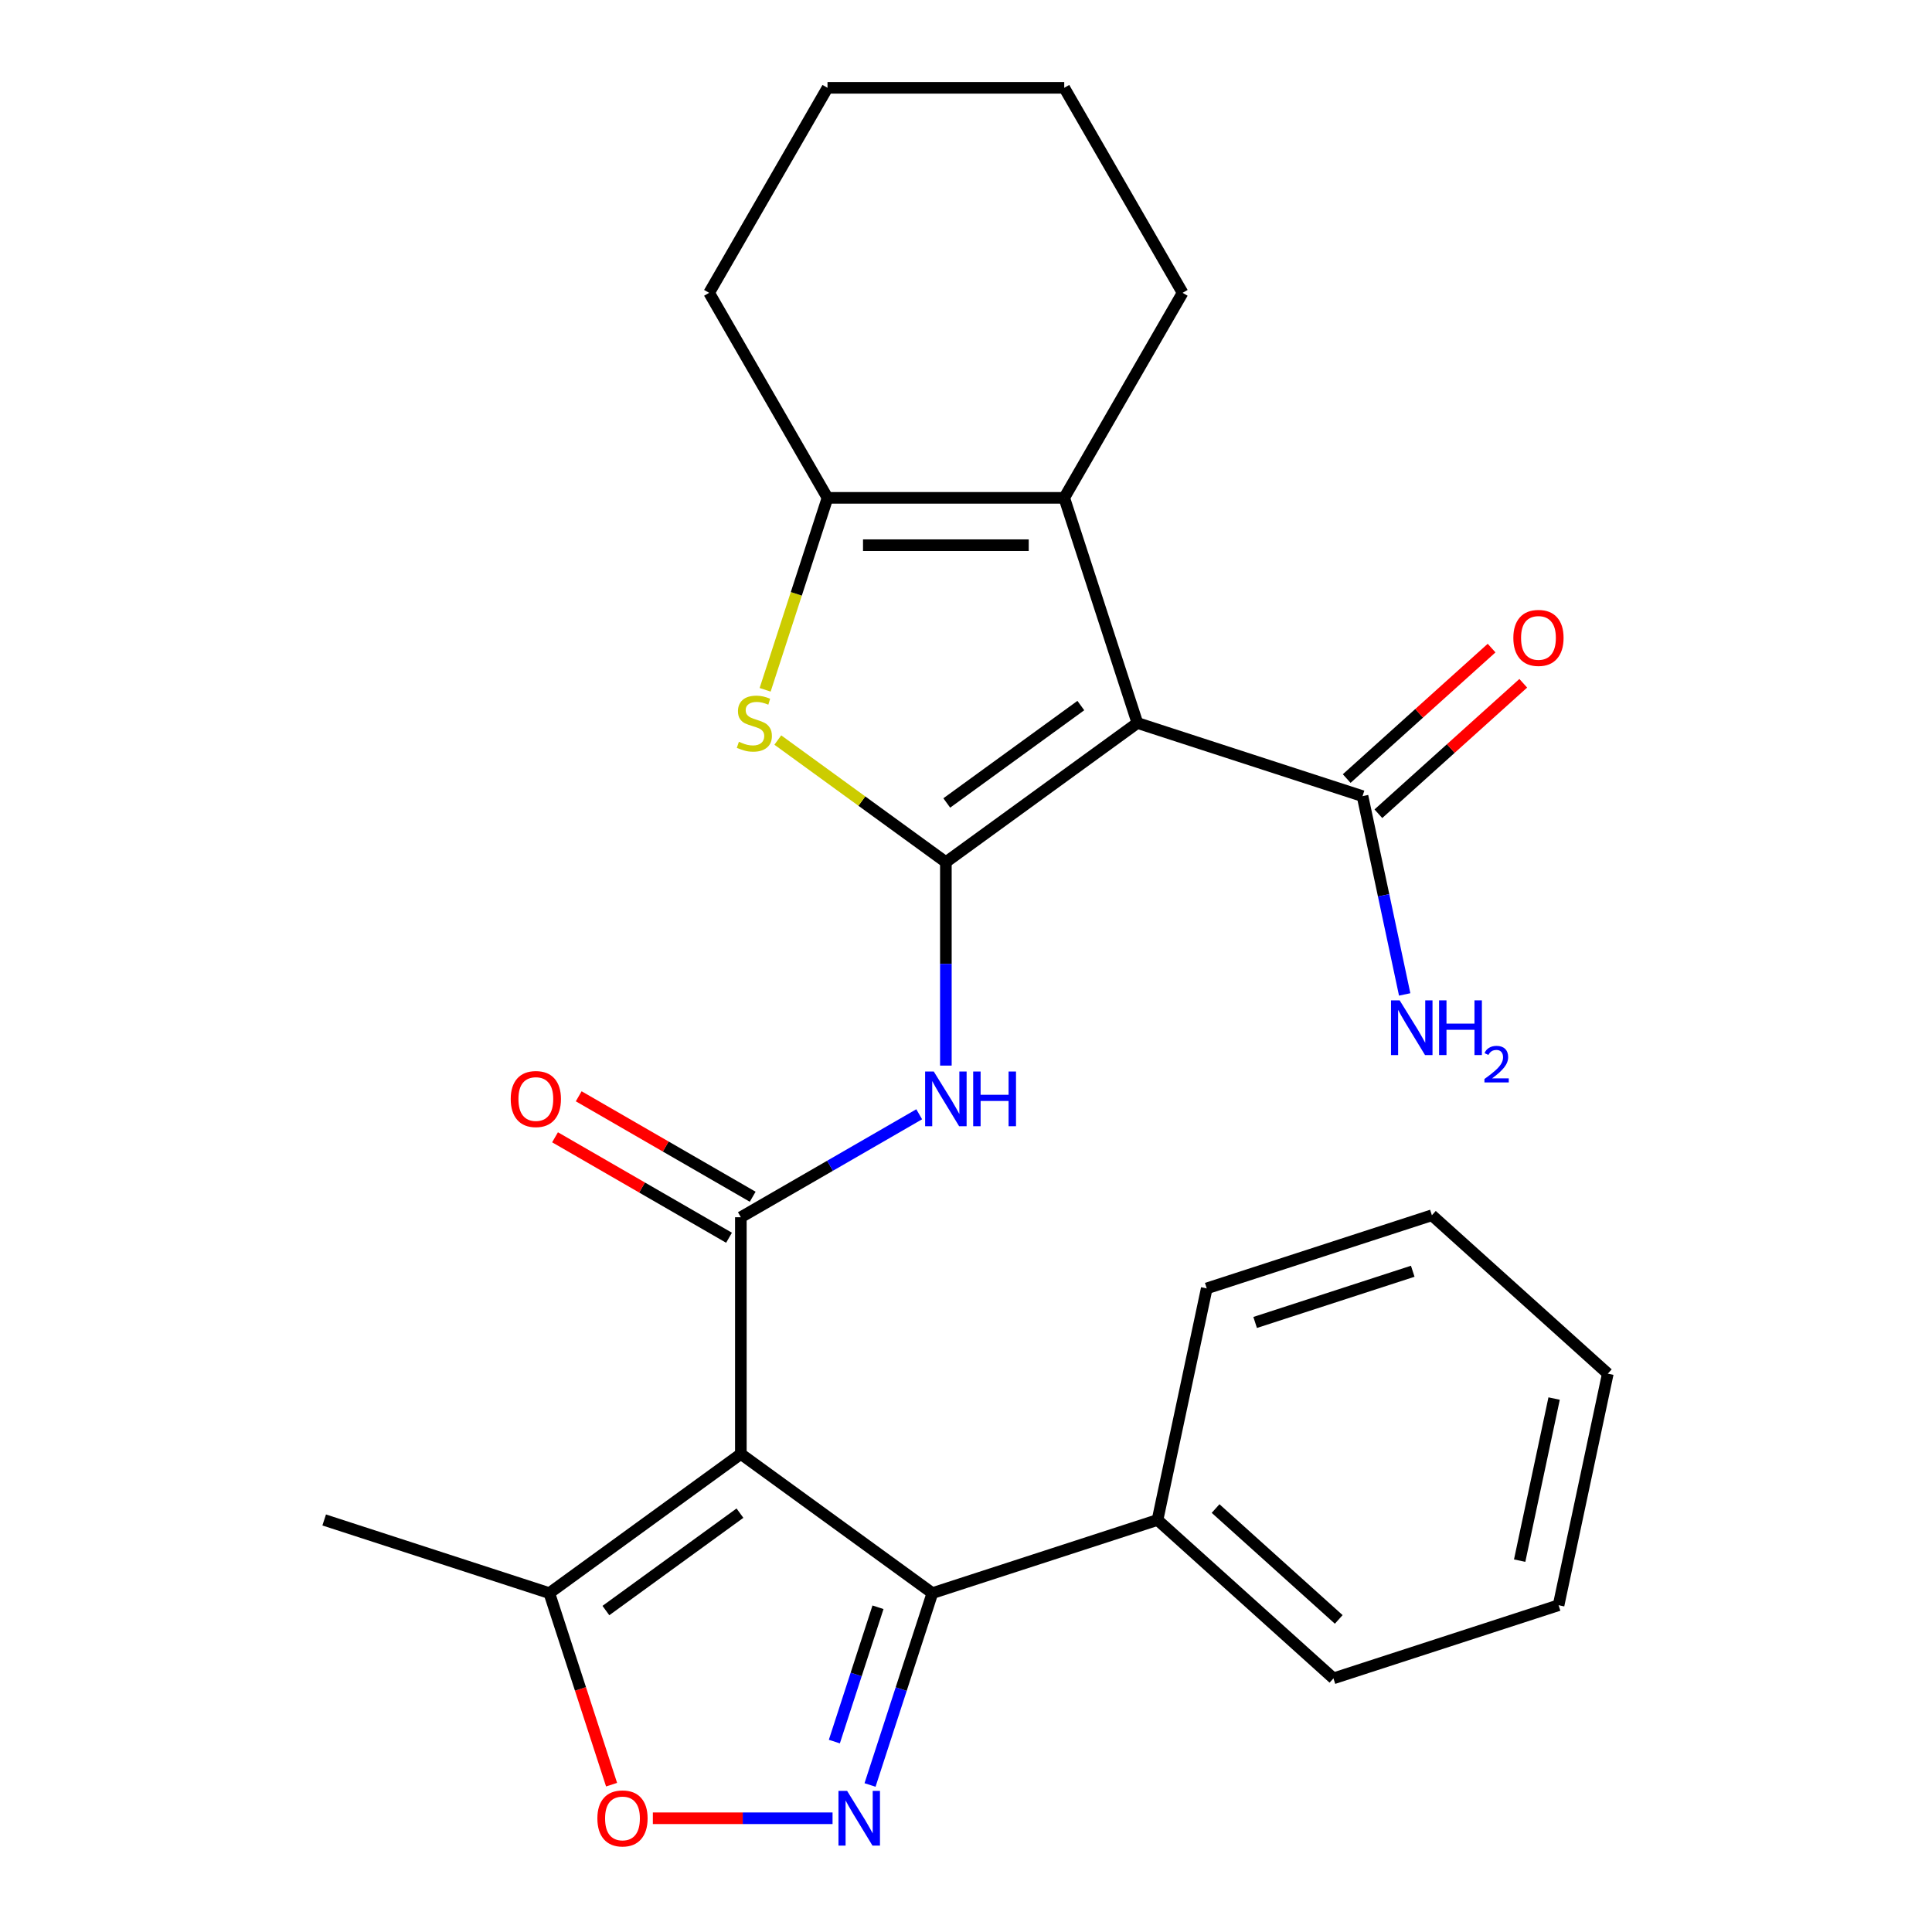 <?xml version='1.0' encoding='iso-8859-1'?>
<svg version='1.1' baseProfile='full'
              xmlns='http://www.w3.org/2000/svg'
                      xmlns:rdkit='http://www.rdkit.org/xml'
                      xmlns:xlink='http://www.w3.org/1999/xlink'
                  xml:space='preserve'
width='1000px' height='1000px' viewBox='0 0 1000 1000'>
<!-- END OF HEADER -->
<rect style='opacity:1.0;fill:#FFFFFF;stroke:none' width='1000' height='1000' x='0' y='0'> </rect>
<path class='bond-0' d='M 489.581,446.243 L 588.711,374.221' style='fill:none;fill-rule:evenodd;stroke:#000000;stroke-width:6px;stroke-linecap:butt;stroke-linejoin:miter;stroke-opacity:1' />
<path class='bond-0' d='M 490.046,415.614 L 559.437,365.198' style='fill:none;fill-rule:evenodd;stroke:#000000;stroke-width:6px;stroke-linecap:butt;stroke-linejoin:miter;stroke-opacity:1' />
<path class='bond-4' d='M 489.581,446.243 L 446.087,414.643' style='fill:none;fill-rule:evenodd;stroke:#000000;stroke-width:6px;stroke-linecap:butt;stroke-linejoin:miter;stroke-opacity:1' />
<path class='bond-4' d='M 446.087,414.643 L 402.594,383.043' style='fill:none;fill-rule:evenodd;stroke:#CCCC00;stroke-width:6px;stroke-linecap:butt;stroke-linejoin:miter;stroke-opacity:1' />
<path class='bond-6' d='M 489.581,446.243 L 489.581,498.898' style='fill:none;fill-rule:evenodd;stroke:#000000;stroke-width:6px;stroke-linecap:butt;stroke-linejoin:miter;stroke-opacity:1' />
<path class='bond-6' d='M 489.581,498.898 L 489.581,551.552' style='fill:none;fill-rule:evenodd;stroke:#0000FF;stroke-width:6px;stroke-linecap:butt;stroke-linejoin:miter;stroke-opacity:1' />
<path class='bond-7' d='M 588.711,374.221 L 550.847,257.686' style='fill:none;fill-rule:evenodd;stroke:#000000;stroke-width:6px;stroke-linecap:butt;stroke-linejoin:miter;stroke-opacity:1' />
<path class='bond-11' d='M 588.711,374.221 L 705.246,412.085' style='fill:none;fill-rule:evenodd;stroke:#000000;stroke-width:6px;stroke-linecap:butt;stroke-linejoin:miter;stroke-opacity:1' />
<path class='bond-1' d='M 383.465,752.573 L 383.465,630.041' style='fill:none;fill-rule:evenodd;stroke:#000000;stroke-width:6px;stroke-linecap:butt;stroke-linejoin:miter;stroke-opacity:1' />
<path class='bond-5' d='M 383.465,752.573 L 482.596,824.595' style='fill:none;fill-rule:evenodd;stroke:#000000;stroke-width:6px;stroke-linecap:butt;stroke-linejoin:miter;stroke-opacity:1' />
<path class='bond-10' d='M 383.465,752.573 L 284.335,824.595' style='fill:none;fill-rule:evenodd;stroke:#000000;stroke-width:6px;stroke-linecap:butt;stroke-linejoin:miter;stroke-opacity:1' />
<path class='bond-10' d='M 383,783.202 L 313.609,833.618' style='fill:none;fill-rule:evenodd;stroke:#000000;stroke-width:6px;stroke-linecap:butt;stroke-linejoin:miter;stroke-opacity:1' />
<path class='bond-2' d='M 383.465,630.041 L 429.621,603.393' style='fill:none;fill-rule:evenodd;stroke:#000000;stroke-width:6px;stroke-linecap:butt;stroke-linejoin:miter;stroke-opacity:1' />
<path class='bond-2' d='M 429.621,603.393 L 475.778,576.744' style='fill:none;fill-rule:evenodd;stroke:#0000FF;stroke-width:6px;stroke-linecap:butt;stroke-linejoin:miter;stroke-opacity:1' />
<path class='bond-12' d='M 389.592,619.429 L 344.566,593.434' style='fill:none;fill-rule:evenodd;stroke:#000000;stroke-width:6px;stroke-linecap:butt;stroke-linejoin:miter;stroke-opacity:1' />
<path class='bond-12' d='M 344.566,593.434 L 299.539,567.438' style='fill:none;fill-rule:evenodd;stroke:#FF0000;stroke-width:6px;stroke-linecap:butt;stroke-linejoin:miter;stroke-opacity:1' />
<path class='bond-12' d='M 377.339,640.653 L 332.312,614.657' style='fill:none;fill-rule:evenodd;stroke:#000000;stroke-width:6px;stroke-linecap:butt;stroke-linejoin:miter;stroke-opacity:1' />
<path class='bond-12' d='M 332.312,614.657 L 287.286,588.661' style='fill:none;fill-rule:evenodd;stroke:#FF0000;stroke-width:6px;stroke-linecap:butt;stroke-linejoin:miter;stroke-opacity:1' />
<path class='bond-3' d='M 450.327,923.907 L 466.462,874.251' style='fill:none;fill-rule:evenodd;stroke:#0000FF;stroke-width:6px;stroke-linecap:butt;stroke-linejoin:miter;stroke-opacity:1' />
<path class='bond-3' d='M 466.462,874.251 L 482.596,824.595' style='fill:none;fill-rule:evenodd;stroke:#000000;stroke-width:6px;stroke-linecap:butt;stroke-linejoin:miter;stroke-opacity:1' />
<path class='bond-3' d='M 431.861,901.437 L 443.155,866.678' style='fill:none;fill-rule:evenodd;stroke:#0000FF;stroke-width:6px;stroke-linecap:butt;stroke-linejoin:miter;stroke-opacity:1' />
<path class='bond-3' d='M 443.155,866.678 L 454.448,831.919' style='fill:none;fill-rule:evenodd;stroke:#000000;stroke-width:6px;stroke-linecap:butt;stroke-linejoin:miter;stroke-opacity:1' />
<path class='bond-28' d='M 430.928,941.13 L 384.423,941.13' style='fill:none;fill-rule:evenodd;stroke:#0000FF;stroke-width:6px;stroke-linecap:butt;stroke-linejoin:miter;stroke-opacity:1' />
<path class='bond-28' d='M 384.423,941.13 L 337.918,941.13' style='fill:none;fill-rule:evenodd;stroke:#FF0000;stroke-width:6px;stroke-linecap:butt;stroke-linejoin:miter;stroke-opacity:1' />
<path class='bond-8' d='M 396.034,357.037 L 412.174,307.362' style='fill:none;fill-rule:evenodd;stroke:#CCCC00;stroke-width:6px;stroke-linecap:butt;stroke-linejoin:miter;stroke-opacity:1' />
<path class='bond-8' d='M 412.174,307.362 L 428.315,257.686' style='fill:none;fill-rule:evenodd;stroke:#000000;stroke-width:6px;stroke-linecap:butt;stroke-linejoin:miter;stroke-opacity:1' />
<path class='bond-13' d='M 482.596,824.595 L 599.13,786.731' style='fill:none;fill-rule:evenodd;stroke:#000000;stroke-width:6px;stroke-linecap:butt;stroke-linejoin:miter;stroke-opacity:1' />
<path class='bond-16' d='M 550.847,257.686 L 612.113,151.57' style='fill:none;fill-rule:evenodd;stroke:#000000;stroke-width:6px;stroke-linecap:butt;stroke-linejoin:miter;stroke-opacity:1' />
<path class='bond-26' d='M 550.847,257.686 L 428.315,257.686' style='fill:none;fill-rule:evenodd;stroke:#000000;stroke-width:6px;stroke-linecap:butt;stroke-linejoin:miter;stroke-opacity:1' />
<path class='bond-26' d='M 532.467,282.192 L 446.695,282.192' style='fill:none;fill-rule:evenodd;stroke:#000000;stroke-width:6px;stroke-linecap:butt;stroke-linejoin:miter;stroke-opacity:1' />
<path class='bond-17' d='M 428.315,257.686 L 367.049,151.57' style='fill:none;fill-rule:evenodd;stroke:#000000;stroke-width:6px;stroke-linecap:butt;stroke-linejoin:miter;stroke-opacity:1' />
<path class='bond-9' d='M 316.551,923.747 L 300.443,874.171' style='fill:none;fill-rule:evenodd;stroke:#FF0000;stroke-width:6px;stroke-linecap:butt;stroke-linejoin:miter;stroke-opacity:1' />
<path class='bond-9' d='M 300.443,874.171 L 284.335,824.595' style='fill:none;fill-rule:evenodd;stroke:#000000;stroke-width:6px;stroke-linecap:butt;stroke-linejoin:miter;stroke-opacity:1' />
<path class='bond-18' d='M 284.335,824.595 L 167.8,786.731' style='fill:none;fill-rule:evenodd;stroke:#000000;stroke-width:6px;stroke-linecap:butt;stroke-linejoin:miter;stroke-opacity:1' />
<path class='bond-14' d='M 713.445,421.191 L 750.943,387.428' style='fill:none;fill-rule:evenodd;stroke:#000000;stroke-width:6px;stroke-linecap:butt;stroke-linejoin:miter;stroke-opacity:1' />
<path class='bond-14' d='M 750.943,387.428 L 788.441,353.665' style='fill:none;fill-rule:evenodd;stroke:#FF0000;stroke-width:6px;stroke-linecap:butt;stroke-linejoin:miter;stroke-opacity:1' />
<path class='bond-14' d='M 697.047,402.979 L 734.545,369.216' style='fill:none;fill-rule:evenodd;stroke:#000000;stroke-width:6px;stroke-linecap:butt;stroke-linejoin:miter;stroke-opacity:1' />
<path class='bond-14' d='M 734.545,369.216 L 772.043,335.453' style='fill:none;fill-rule:evenodd;stroke:#FF0000;stroke-width:6px;stroke-linecap:butt;stroke-linejoin:miter;stroke-opacity:1' />
<path class='bond-15' d='M 705.246,412.085 L 716.154,463.401' style='fill:none;fill-rule:evenodd;stroke:#000000;stroke-width:6px;stroke-linecap:butt;stroke-linejoin:miter;stroke-opacity:1' />
<path class='bond-15' d='M 716.154,463.401 L 727.061,514.716' style='fill:none;fill-rule:evenodd;stroke:#0000FF;stroke-width:6px;stroke-linecap:butt;stroke-linejoin:miter;stroke-opacity:1' />
<path class='bond-19' d='M 599.13,786.731 L 690.189,868.721' style='fill:none;fill-rule:evenodd;stroke:#000000;stroke-width:6px;stroke-linecap:butt;stroke-linejoin:miter;stroke-opacity:1' />
<path class='bond-19' d='M 629.187,780.818 L 692.928,838.211' style='fill:none;fill-rule:evenodd;stroke:#000000;stroke-width:6px;stroke-linecap:butt;stroke-linejoin:miter;stroke-opacity:1' />
<path class='bond-20' d='M 599.13,786.731 L 624.606,666.877' style='fill:none;fill-rule:evenodd;stroke:#000000;stroke-width:6px;stroke-linecap:butt;stroke-linejoin:miter;stroke-opacity:1' />
<path class='bond-21' d='M 612.113,151.57 L 550.847,45.455' style='fill:none;fill-rule:evenodd;stroke:#000000;stroke-width:6px;stroke-linecap:butt;stroke-linejoin:miter;stroke-opacity:1' />
<path class='bond-22' d='M 367.049,151.57 L 428.315,45.455' style='fill:none;fill-rule:evenodd;stroke:#000000;stroke-width:6px;stroke-linecap:butt;stroke-linejoin:miter;stroke-opacity:1' />
<path class='bond-23' d='M 690.189,868.721 L 806.724,830.856' style='fill:none;fill-rule:evenodd;stroke:#000000;stroke-width:6px;stroke-linecap:butt;stroke-linejoin:miter;stroke-opacity:1' />
<path class='bond-24' d='M 624.606,666.877 L 741.141,629.012' style='fill:none;fill-rule:evenodd;stroke:#000000;stroke-width:6px;stroke-linecap:butt;stroke-linejoin:miter;stroke-opacity:1' />
<path class='bond-24' d='M 649.659,684.504 L 731.234,657.999' style='fill:none;fill-rule:evenodd;stroke:#000000;stroke-width:6px;stroke-linecap:butt;stroke-linejoin:miter;stroke-opacity:1' />
<path class='bond-27' d='M 550.847,45.455 L 428.315,45.455' style='fill:none;fill-rule:evenodd;stroke:#000000;stroke-width:6px;stroke-linecap:butt;stroke-linejoin:miter;stroke-opacity:1' />
<path class='bond-25' d='M 806.724,830.856 L 832.2,711.002' style='fill:none;fill-rule:evenodd;stroke:#000000;stroke-width:6px;stroke-linecap:butt;stroke-linejoin:miter;stroke-opacity:1' />
<path class='bond-25' d='M 786.575,807.783 L 804.408,723.885' style='fill:none;fill-rule:evenodd;stroke:#000000;stroke-width:6px;stroke-linecap:butt;stroke-linejoin:miter;stroke-opacity:1' />
<path class='bond-29' d='M 741.141,629.012 L 832.2,711.002' style='fill:none;fill-rule:evenodd;stroke:#000000;stroke-width:6px;stroke-linecap:butt;stroke-linejoin:miter;stroke-opacity:1' />
<path  class='atom-4' d='M 438.471 926.97
L 447.751 941.97
Q 448.671 943.45, 450.151 946.13
Q 451.631 948.81, 451.711 948.97
L 451.711 926.97
L 455.471 926.97
L 455.471 955.29
L 451.591 955.29
L 441.631 938.89
Q 440.471 936.97, 439.231 934.77
Q 438.031 932.57, 437.671 931.89
L 437.671 955.29
L 433.991 955.29
L 433.991 926.97
L 438.471 926.97
' fill='#0000FF'/>
<path  class='atom-5' d='M 382.451 383.941
Q 382.771 384.061, 384.091 384.621
Q 385.411 385.181, 386.851 385.541
Q 388.331 385.861, 389.771 385.861
Q 392.451 385.861, 394.011 384.581
Q 395.571 383.261, 395.571 380.981
Q 395.571 379.421, 394.771 378.461
Q 394.011 377.501, 392.811 376.981
Q 391.611 376.461, 389.611 375.861
Q 387.091 375.101, 385.571 374.381
Q 384.091 373.661, 383.011 372.141
Q 381.971 370.621, 381.971 368.061
Q 381.971 364.501, 384.371 362.301
Q 386.811 360.101, 391.611 360.101
Q 394.891 360.101, 398.611 361.661
L 397.691 364.741
Q 394.291 363.341, 391.731 363.341
Q 388.971 363.341, 387.451 364.501
Q 385.931 365.621, 385.971 367.581
Q 385.971 369.101, 386.731 370.021
Q 387.531 370.941, 388.651 371.461
Q 389.811 371.981, 391.731 372.581
Q 394.291 373.381, 395.811 374.181
Q 397.331 374.981, 398.411 376.621
Q 399.531 378.221, 399.531 380.981
Q 399.531 384.901, 396.891 387.021
Q 394.291 389.101, 389.931 389.101
Q 387.411 389.101, 385.491 388.541
Q 383.611 388.021, 381.371 387.101
L 382.451 383.941
' fill='#CCCC00'/>
<path  class='atom-7' d='M 483.321 554.615
L 492.601 569.615
Q 493.521 571.095, 495.001 573.775
Q 496.481 576.455, 496.561 576.615
L 496.561 554.615
L 500.321 554.615
L 500.321 582.935
L 496.441 582.935
L 486.481 566.535
Q 485.321 564.615, 484.081 562.415
Q 482.881 560.215, 482.521 559.535
L 482.521 582.935
L 478.841 582.935
L 478.841 554.615
L 483.321 554.615
' fill='#0000FF'/>
<path  class='atom-7' d='M 503.721 554.615
L 507.561 554.615
L 507.561 566.655
L 522.041 566.655
L 522.041 554.615
L 525.881 554.615
L 525.881 582.935
L 522.041 582.935
L 522.041 569.855
L 507.561 569.855
L 507.561 582.935
L 503.721 582.935
L 503.721 554.615
' fill='#0000FF'/>
<path  class='atom-10' d='M 309.199 941.21
Q 309.199 934.41, 312.559 930.61
Q 315.919 926.81, 322.199 926.81
Q 328.479 926.81, 331.839 930.61
Q 335.199 934.41, 335.199 941.21
Q 335.199 948.09, 331.799 952.01
Q 328.399 955.89, 322.199 955.89
Q 315.959 955.89, 312.559 952.01
Q 309.199 948.13, 309.199 941.21
M 322.199 952.69
Q 326.519 952.69, 328.839 949.81
Q 331.199 946.89, 331.199 941.21
Q 331.199 935.65, 328.839 932.85
Q 326.519 930.01, 322.199 930.01
Q 317.879 930.01, 315.519 932.81
Q 313.199 935.61, 313.199 941.21
Q 313.199 946.93, 315.519 949.81
Q 317.879 952.69, 322.199 952.69
' fill='#FF0000'/>
<path  class='atom-13' d='M 264.35 568.855
Q 264.35 562.055, 267.71 558.255
Q 271.07 554.455, 277.35 554.455
Q 283.63 554.455, 286.99 558.255
Q 290.35 562.055, 290.35 568.855
Q 290.35 575.735, 286.95 579.655
Q 283.55 583.535, 277.35 583.535
Q 271.11 583.535, 267.71 579.655
Q 264.35 575.775, 264.35 568.855
M 277.35 580.335
Q 281.67 580.335, 283.99 577.455
Q 286.35 574.535, 286.35 568.855
Q 286.35 563.295, 283.99 560.495
Q 281.67 557.655, 277.35 557.655
Q 273.03 557.655, 270.67 560.455
Q 268.35 563.255, 268.35 568.855
Q 268.35 574.575, 270.67 577.455
Q 273.03 580.335, 277.35 580.335
' fill='#FF0000'/>
<path  class='atom-15' d='M 783.305 330.175
Q 783.305 323.375, 786.665 319.575
Q 790.025 315.775, 796.305 315.775
Q 802.585 315.775, 805.945 319.575
Q 809.305 323.375, 809.305 330.175
Q 809.305 337.055, 805.905 340.975
Q 802.505 344.855, 796.305 344.855
Q 790.065 344.855, 786.665 340.975
Q 783.305 337.095, 783.305 330.175
M 796.305 341.655
Q 800.625 341.655, 802.945 338.775
Q 805.305 335.855, 805.305 330.175
Q 805.305 324.615, 802.945 321.815
Q 800.625 318.975, 796.305 318.975
Q 791.985 318.975, 789.625 321.775
Q 787.305 324.575, 787.305 330.175
Q 787.305 335.895, 789.625 338.775
Q 791.985 341.655, 796.305 341.655
' fill='#FF0000'/>
<path  class='atom-16' d='M 724.462 517.779
L 733.742 532.779
Q 734.662 534.259, 736.142 536.939
Q 737.622 539.619, 737.702 539.779
L 737.702 517.779
L 741.462 517.779
L 741.462 546.099
L 737.582 546.099
L 727.622 529.699
Q 726.462 527.779, 725.222 525.579
Q 724.022 523.379, 723.662 522.699
L 723.662 546.099
L 719.982 546.099
L 719.982 517.779
L 724.462 517.779
' fill='#0000FF'/>
<path  class='atom-16' d='M 744.862 517.779
L 748.702 517.779
L 748.702 529.819
L 763.182 529.819
L 763.182 517.779
L 767.022 517.779
L 767.022 546.099
L 763.182 546.099
L 763.182 533.019
L 748.702 533.019
L 748.702 546.099
L 744.862 546.099
L 744.862 517.779
' fill='#0000FF'/>
<path  class='atom-16' d='M 768.395 545.106
Q 769.081 543.337, 770.718 542.36
Q 772.355 541.357, 774.625 541.357
Q 777.45 541.357, 779.034 542.888
Q 780.618 544.419, 780.618 547.139
Q 780.618 549.911, 778.559 552.498
Q 776.526 555.085, 772.302 558.147
L 780.935 558.147
L 780.935 560.259
L 768.342 560.259
L 768.342 558.491
Q 771.827 556.009, 773.886 554.161
Q 775.972 552.313, 776.975 550.65
Q 777.978 548.987, 777.978 547.271
Q 777.978 545.475, 777.08 544.472
Q 776.183 543.469, 774.625 543.469
Q 773.12 543.469, 772.117 544.076
Q 771.114 544.683, 770.401 546.03
L 768.395 545.106
' fill='#0000FF'/>
</svg>
